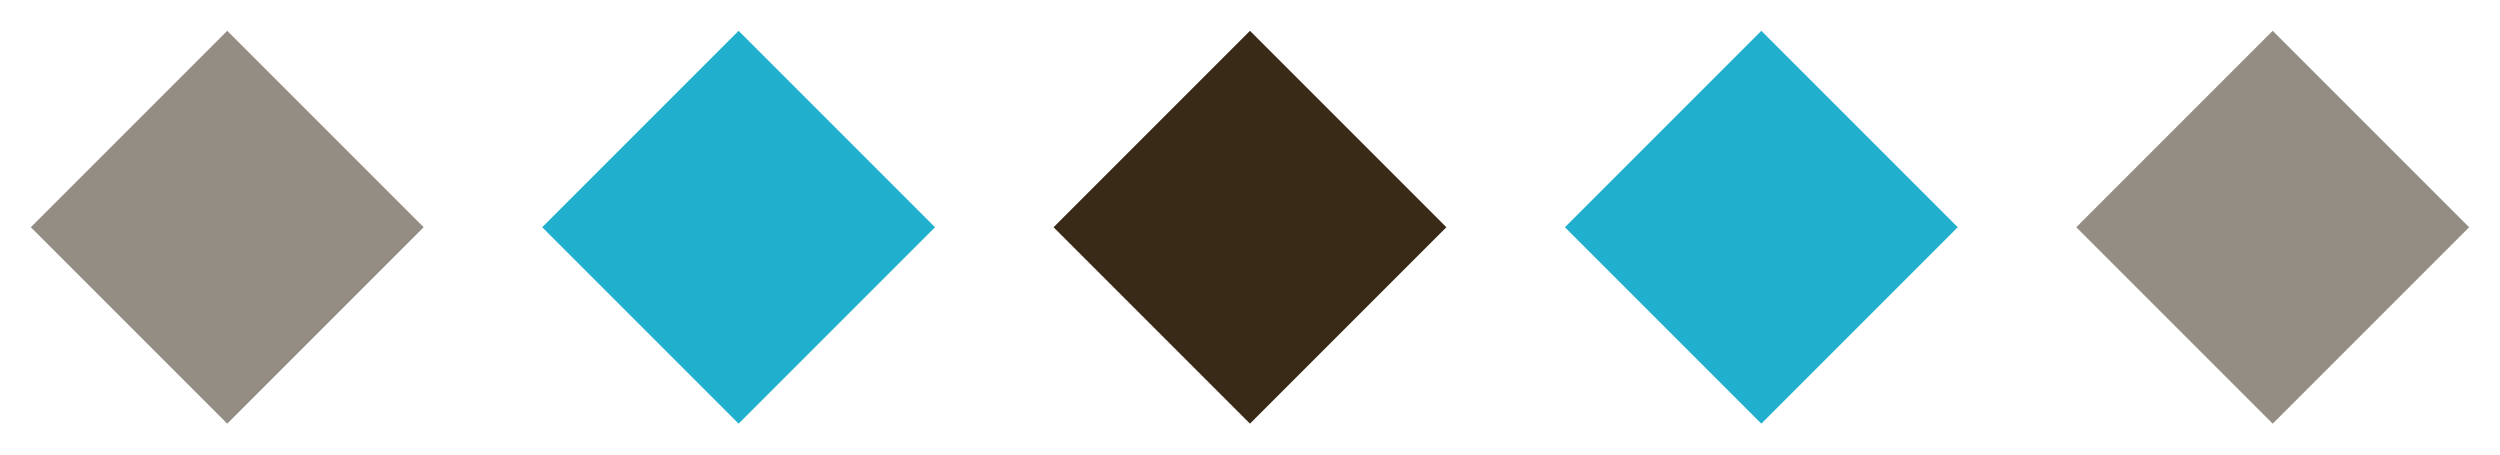 <svg xmlns="http://www.w3.org/2000/svg" width="66" height="12" viewBox="0 0 66 12">
  <g id="グループ_2069" data-name="グループ 2069" transform="translate(-24163 20078)">
    <g id="グループ_2067" data-name="グループ 2067" transform="translate(24163.814 -20077.186)">
      <rect id="長方形_1685" data-name="長方形 1685" width="7.333" height="7.333" transform="translate(0 5.185) rotate(-45)" fill="#948d83"/>
      <rect id="長方形_1689" data-name="長方形 1689" width="7.333" height="7.333" transform="translate(54 5.185) rotate(-45)" fill="#948d83"/>
      <rect id="長方形_1686" data-name="長方形 1686" width="7.333" height="7.333" transform="translate(13.5 5.185) rotate(-45)" fill="#20afcc"/>
      <rect id="長方形_1688" data-name="長方形 1688" width="7.333" height="7.333" transform="translate(40.5 5.185) rotate(-45)" fill="#20afcc"/>
      <rect id="長方形_1687" data-name="長方形 1687" width="7.333" height="7.333" transform="translate(27 5.185) rotate(-45)" fill="#392a17"/>
    </g>
    <rect id="長方形_1691" data-name="長方形 1691" width="66" height="12" transform="translate(24163 -20078)" fill="none"/>
  </g>
</svg>
